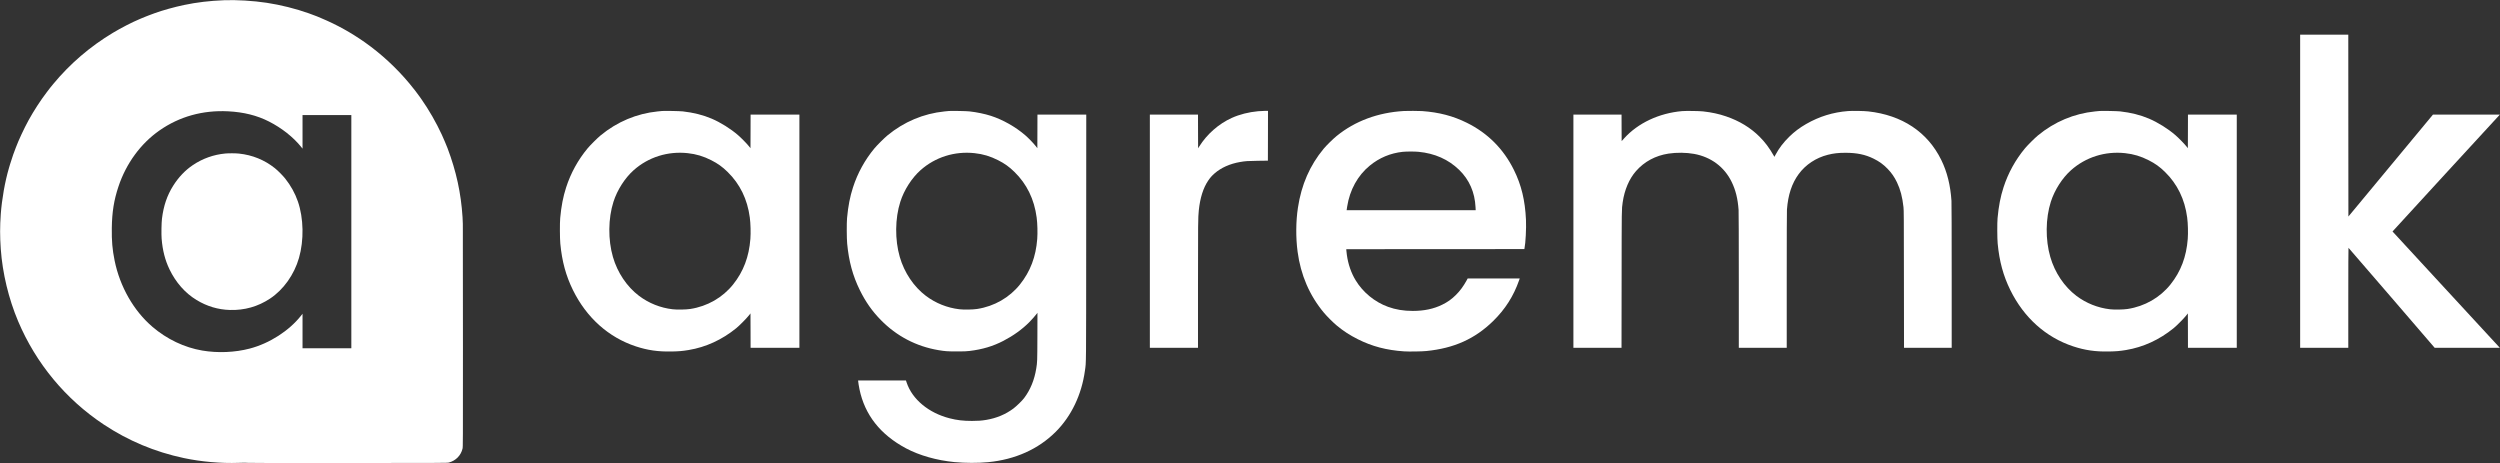 
<svg version="1.1" xmlns="http://www.w3.org/2000/svg" viewBox="0 0 11321 2097" preserveAspectRatio="xMidYMid meet">
    <rect x="0" y="0" width="11321" height="2097" fill="#333333" stroke="none"/>
    <g fill="#FFFFFF" transform="translate(0,2097) scale(0.1,-0.1)" stroke="none">
        <path d="M10150 20960 c-657 -26 -1232 -94 -1815 -216 -435 -91 -976 -242
        -1325 -369 -36 -14 -109 -40 -162 -60 -53 -19 -107 -39 -120 -45 -13 -5 -63
        -25 -113 -44 -49 -19 -128 -51 -175 -71 -47 -20 -110 -47 -140 -60 -318 -132
        -816 -389 -1190 -613 -1031 -620 -1936 -1396 -2696 -2313 -130 -157 -152 -185
        -299 -379 -280 -366 -588 -842 -821 -1265 -204 -372 -454 -907 -578 -1240 -28
        -73 -88 -237 -121 -325 -27 -75 -129 -388 -143 -440 -5 -19 -26 -91 -47 -160
        -179 -606 -321 -1406 -370 -2090 -40 -563 -40 -1000 0 -1575 78 -1099 356
        -2257 787 -3275 808 -1909 2153 -3530 3875 -4673 1111 -736 2316 -1242 3628
        -1520 786 -167 1683 -246 2477 -217 253 9 359 9 430 0 68 -8 1276 -10 4558 -8
        4292 3 4468 4 4535 22 314 82 548 320 621 632 18 76 19 225 18 4564 0 2467 -2
        4555 -4 4640 -2 85 -2 346 0 580 3 325 -1 488 -14 695 -70 1093 -284 2076
        -680 3125 -44 118 -182 442 -259 610 -250 543 -586 1129 -921 1605 -31 44 -68
        96 -81 115 -111 159 -280 377 -469 604 -583 700 -1281 1344 -2017 1862 -627
        440 -1267 795 -1959 1085 -91 39 -185 78 -210 89 -44 19 -257 98 -375 140
        -585 208 -1272 379 -1900 474 -606 92 -1367 138 -1925 116z m175 -5030 c712
        -36 1315 -187 1860 -465 575 -293 1098 -707 1453 -1148 l62 -78 0 760 0 761
        1105 0 1105 0 0 -5280 0 -5280 -1105 0 -1105 0 0 781 0 781 -66 -84 c-542
        -688 -1428 -1257 -2327 -1493 -670 -176 -1447 -208 -2147 -89 -810 138 -1604
        515 -2255 1073 -852 729 -1475 1820 -1715 3001 -102 504 -135 886 -127 1473
        10 728 96 1263 302 1882 348 1044 1007 1945 1857 2538 903 630 1957 924 3103
        867z"/>
        <path d="M10200 14018 c-525 -49 -1028 -228 -1467 -524 -349 -235 -650 -552
        -892 -937 -275 -439 -435 -909 -506 -1487 -23 -180 -32 -707 -16 -907 42 -529
        157 -976 355 -1388 287 -597 710 -1077 1226 -1390 471 -286 974 -437 1511
        -452 661 -19 1269 153 1814 513 610 402 1096 1085 1314 1843 231 804 211 1802
        -49 2556 -129 372 -322 721 -576 1040 -109 136 -336 365 -466 468 -469 374
        -1018 598 -1625 662 -150 16 -469 18 -623 3z"/>
        <path d="M104160 12310 l0 -7090 1090 0 1090 0 0 2266 c0 1279 4 2264 9 2262
        4 -1 885 -1021 1956 -2265 l1947 -2263 1475 0 1475 0 -39 43 c-21 24 -1113
        1208 -2428 2631 -1314 1423 -2391 2590 -2392 2594 -2 4 1083 1187 2410 2628
        1326 1442 2421 2631 2431 2643 l19 21 -1514 0 -1515 0 -1914 -2307 -1915
        -2308 -3 4118 -2 4117 -1090 0 -1090 0 0 -7090z"/>
        <path d="M29985 15944 c-27 -2 -120 -11 -205 -20 -951 -97 -1834 -468 -2585
        -1088 -143 -118 -467 -441 -584 -581 -434 -522 -765 -1123 -974 -1770 -137
        -423 -219 -846 -269 -1390 -20 -216 -17 -921 5 -1155 76 -805 253 -1456 572
        -2105 615 -1249 1611 -2142 2848 -2550 534 -176 1001 -243 1617 -232 329 6
        492 20 777 67 779 130 1506 463 2153 988 138 112 464 440 565 569 l80 101 3
        -779 2 -779 1105 0 1105 0 0 5280 0 5280 -1105 0 -1105 0 -2 -761 -3 -760 -70
        88 c-92 116 -352 381 -490 500 -341 295 -796 579 -1203 752 -384 164 -821 273
        -1302 327 -137 15 -802 28 -935 18z m1160 -1910 c384 -42 709 -139 1067 -321
        292 -148 503 -299 736 -528 561 -548 898 -1240 1006 -2065 36 -275 47 -688 26
        -971 -62 -807 -314 -1474 -780 -2058 -475 -596 -1167 -993 -1940 -1112 -195
        -30 -601 -38 -800 -14 -552 63 -1082 275 -1524 609 -548 415 -976 1052 -1180
        1759 -226 781 -217 1745 24 2500 171 534 517 1075 913 1428 667 594 1546 871
        2452 773z"/>
        <path d="M42975 15944 c-27 -2 -120 -11 -205 -20 -951 -97 -1834 -468 -2585
        -1088 -143 -118 -467 -441 -584 -581 -434 -522 -765 -1123 -974 -1770 -137
        -423 -219 -846 -269 -1390 -20 -216 -17 -921 5 -1155 76 -805 253 -1456 572
        -2105 262 -533 559 -956 955 -1359 714 -728 1603 -1192 2602 -1361 304 -51
        425 -60 843 -59 342 0 413 3 574 22 583 71 1056 213 1526 456 450 233 844 516
        1169 840 113 113 279 301 354 401 l22 30 -3 -1085 c-4 -1146 -4 -1135 -52
        -1440 -83 -515 -265 -959 -548 -1335 -92 -123 -344 -367 -488 -476 -355 -264
        -763 -435 -1229 -513 -211 -35 -372 -47 -644 -47 -395 0 -685 34 -1011 118
        -950 243 -1690 856 -1946 1612 l-34 101 -1082 0 -1083 0 0 -22 c0 -34 36 -260
        60 -373 240 -1162 947 -2059 2110 -2678 607 -322 1386 -543 2190 -622 482 -46
        1079 -48 1525 -4 1230 120 2274 589 3061 1374 709 708 1175 1682 1324 2770 58
        428 54 -38 57 6038 l3 5557 -1105 0 -1105 0 -2 -760 -3 -760 -80 102 c-102
        130 -329 364 -469 484 -442 381 -1016 705 -1556 879 -277 89 -638 164 -970
        201 -137 15 -793 28 -925 18z m1160 -1910 c384 -42 709 -139 1067 -321 292
        -148 503 -299 736 -528 561 -548 898 -1240 1006 -2065 36 -275 47 -688 26
        -971 -62 -807 -314 -1474 -780 -2058 -475 -596 -1167 -993 -1940 -1112 -195
        -30 -601 -38 -800 -14 -552 63 -1082 275 -1524 609 -548 415 -976 1052 -1180
        1759 -226 781 -217 1745 24 2500 171 534 517 1075 913 1428 667 594 1546 871
        2452 773z"/>
        <path d="M56978 15934 c-429 -39 -848 -145 -1199 -304 -590 -267 -1125 -737
        -1474 -1295 l-50 -80 -3 763 -2 762 -1090 0 -1090 0 0 -5280 0 -5280 1090 0
        1090 0 0 2818 c0 2813 3 3089 36 3402 58 565 199 1014 422 1346 92 136 171
        226 290 330 298 260 695 438 1157 518 238 41 347 49 805 55 l455 6 3 1128 2
        1127 -147 -1 c-82 -1 -214 -7 -295 -15z"/>
        <path d="M63570 15943 c-1171 -69 -2207 -454 -3039 -1129 -165 -134 -465 -429
        -590 -579 -625 -753 -1008 -1627 -1165 -2665 -95 -625 -101 -1358 -16 -1997
        140 -1054 539 -1982 1191 -2763 136 -164 421 -447 587 -585 296 -245 589 -435
        947 -615 647 -326 1302 -498 2095 -551 222 -15 799 -6 1010 15 1256 126 2198
        549 3024 1356 543 531 924 1127 1175 1843 l30 87 -1178 0 -1179 0 -58 -107
        c-137 -249 -296 -464 -480 -645 -196 -193 -369 -316 -619 -438 -386 -189 -817
        -280 -1329 -280 -415 0 -776 60 -1120 185 -603 219 -1136 655 -1467 1201 -203
        333 -338 724 -398 1149 -11 77 -21 167 -23 200 l-3 60 4032 3 4031 2 6 28 c51
        242 85 908 68 1299 -41 882 -207 1571 -547 2258 -469 949 -1186 1668 -2130
        2134 -628 311 -1258 475 -2030 531 -126 9 -688 11 -825 3z m672 -1848 c732
        -71 1347 -345 1832 -815 461 -447 712 -1018 744 -1693 l7 -137 -2923 0 -2923
        0 6 33 c3 17 12 77 20 132 117 754 478 1409 1025 1856 431 353 932 563 1485
        623 173 18 543 19 727 1z"/>
        <path d="M76180 15939 c-1048 -90 -2008 -541 -2635 -1237 l-110 -122 -3 600
        -2 600 -1090 0 -1090 0 0 -5280 0 -5280 1090 0 1089 0 4 3113 c3 3270 2 3148
        48 3472 81 565 293 1063 604 1418 376 429 879 700 1470 791 363 56 808 51
        1160 -13 765 -139 1369 -589 1700 -1266 181 -369 279 -764 315 -1270 6 -88 10
        -1272 10 -3192 l0 -3053 1085 0 1085 0 0 3063 c0 1973 4 3110 10 3197 50 668
        222 1186 532 1608 314 427 782 737 1317 872 260 66 481 91 802 91 514 0 894
        -79 1274 -266 252 -124 443 -262 635 -461 178 -185 305 -368 421 -609 156
        -325 244 -659 296 -1125 16 -142 17 -410 20 -3262 l4 -3108 1079 0 1080 0 0
        3253 c0 2022 -4 3309 -10 3402 -46 705 -198 1315 -462 1852 -620 1264 -1772
        2030 -3308 2199 -196 21 -711 30 -910 15 -680 -52 -1305 -244 -1902 -587 -287
        -165 -530 -347 -757 -569 -272 -266 -465 -518 -629 -824 l-50 -93 -27 48
        c-201 353 -397 616 -645 863 -412 411 -912 714 -1513 920 -331 113 -647 182
        -1047 227 -160 19 -780 27 -940 13z"/>
        <path d="M95075 15944 c-27 -2 -120 -11 -205 -20 -951 -97 -1834 -468 -2585
        -1088 -143 -118 -467 -441 -584 -581 -434 -522 -765 -1123 -974 -1770 -137
        -423 -219 -846 -269 -1390 -20 -216 -17 -921 5 -1155 76 -805 253 -1456 572
        -2105 615 -1249 1611 -2142 2848 -2550 534 -176 1001 -243 1617 -232 329 6
        492 20 777 67 779 130 1506 463 2153 988 138 112 464 440 565 569 l80 101 3
        -779 2 -779 1105 0 1105 0 0 5280 0 5280 -1105 0 -1105 0 -2 -761 -3 -760 -70
        88 c-92 116 -352 381 -490 500 -341 295 -796 579 -1203 752 -384 164 -821 273
        -1302 327 -137 15 -802 28 -935 18z m1160 -1910 c384 -42 709 -139 1067 -321
        292 -148 503 -299 736 -528 561 -548 898 -1240 1006 -2065 36 -275 47 -688 26
        -971 -62 -807 -314 -1474 -780 -2058 -475 -596 -1167 -993 -1940 -1112 -195
        -30 -601 -38 -800 -14 -552 63 -1082 275 -1524 609 -548 415 -976 1052 -1180
        1759 -226 781 -217 1745 24 2500 171 534 517 1075 913 1428 667 594 1546 871
        2452 773z"/>
    </g>
</svg>